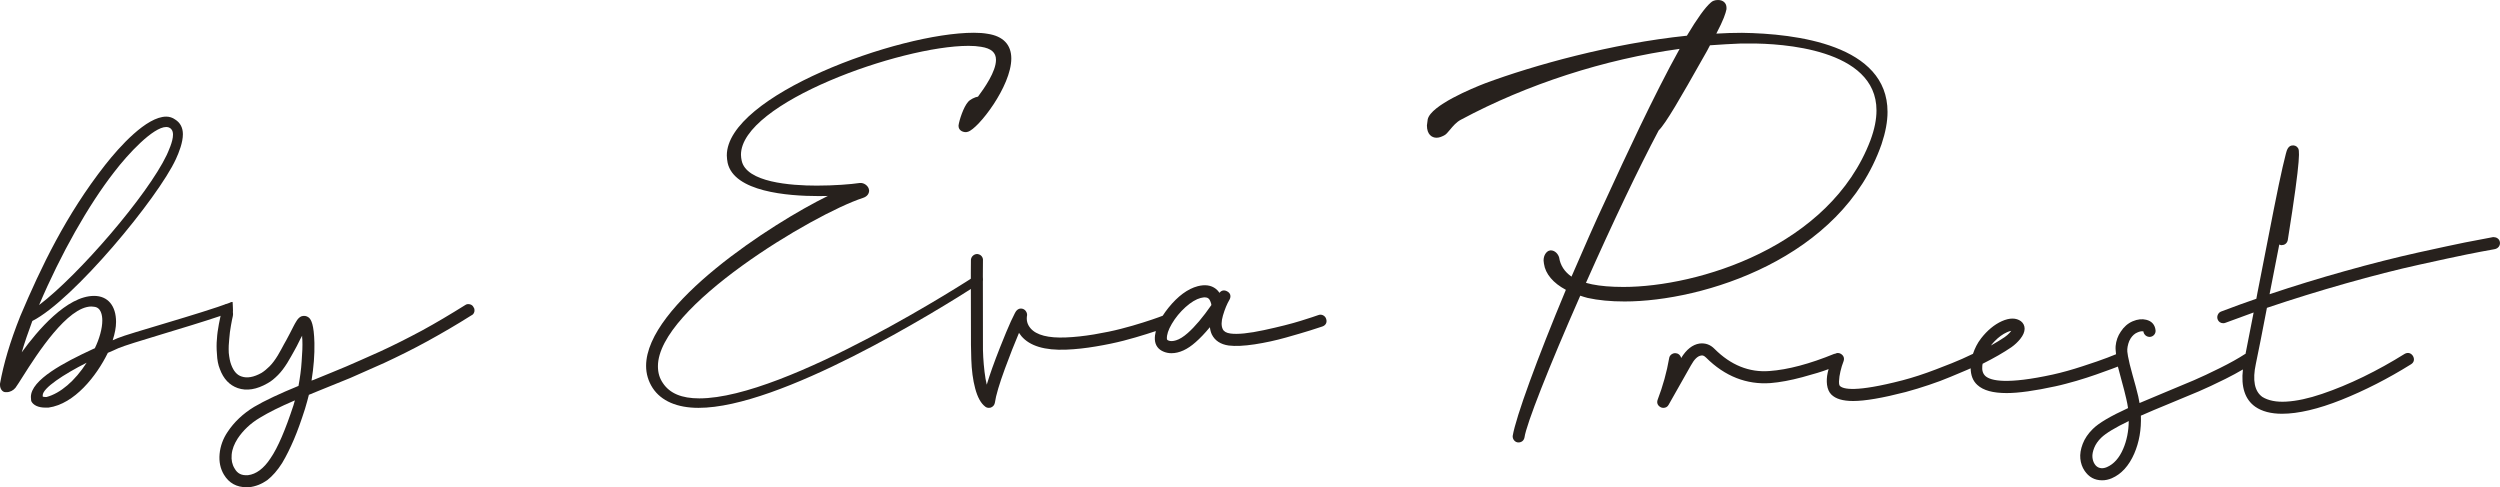 <?xml version="1.0" encoding="UTF-8"?> <svg xmlns="http://www.w3.org/2000/svg" viewBox="0 0 303.445 59.14" fill="none"><path d="M5.652 48.186H5.476C5.33 48.186 5.213 48.156 5.183 48.127V47.981C5.183 47.103 7.731 45.433 10.514 44.027C9.108 46.223 7.322 47.746 5.652 48.186ZM13.853 20.891C15.551 18.665 18.597 15.414 20.178 15.414C20.354 15.414 20.471 15.443 20.618 15.531C20.764 15.619 20.999 15.824 20.999 16.351C20.999 17.2 20.413 18.401 20.237 18.811C17.924 23.673 9.606 33.337 4.744 37.027C7.38 30.819 10.748 24.873 13.853 20.891ZM28.203 36.647C28.144 36.676 28.056 36.706 27.998 36.706C24.337 38.082 15.669 40.454 14.292 41.04C14.087 41.128 13.882 41.216 13.677 41.304C13.94 40.483 14.087 39.751 14.087 39.077C14.087 37.115 13.091 35.915 11.422 35.915C8.113 35.915 4.54 40.132 2.636 42.768C2.987 41.567 3.426 40.308 3.924 38.96C8.903 36.442 19.183 24.024 21.35 19.309C21.731 18.489 22.199 17.289 22.199 16.292C22.199 15.502 21.877 14.887 21.262 14.507C20.94 14.272 20.559 14.155 20.178 14.155C17.777 14.155 14.497 17.816 12.769 20.012C7.996 26.104 4.979 32.429 2.46 38.375C1.201 41.538 0.44 44.145 0 46.575V46.721C0 47.161 0.264 47.6 0.674 47.6H0.82C1.201 47.6 1.611 47.395 1.874 47.073C2.109 46.751 2.401 46.282 2.753 45.726C4.51 42.944 8.2 37.203 11.099 37.203L11.393 37.233C12.271 37.291 12.418 38.287 12.418 38.901C12.418 39.868 12.066 41.128 11.51 42.27L11.246 42.387C7.761 43.998 3.749 46.106 3.749 48.186L3.778 48.596L3.807 48.713C4.041 49.181 4.657 49.474 5.476 49.474H5.887C9.049 49.035 11.714 45.638 13.091 42.826C13.53 42.65 13.97 42.446 14.351 42.27C15.785 41.655 22.521 39.781 26.768 38.345C27.324 38.141 27.822 37.965 28.262 37.789C28.232 37.35 28.203 36.823 28.203 36.647Z" fill="#27211D"></path><path d="M35.616 49.211C34.649 52.14 33.742 54.307 32.834 55.625C32.014 56.884 31.077 57.558 30.11 57.675C29.349 57.734 28.822 57.499 28.47 56.855C28.177 56.387 28.06 55.83 28.119 55.186C28.177 54.512 28.441 53.868 28.851 53.224C29.495 52.257 30.403 51.379 31.545 50.705C32.599 50.061 34.006 49.358 35.792 48.596C35.733 48.831 35.675 49.035 35.616 49.211ZM57.493 37.321C57.405 37.116 57.259 36.999 57.054 36.94C56.849 36.882 56.615 36.911 56.468 37.028C54.682 38.141 52.924 39.195 51.197 40.133C49.498 41.041 47.77 41.919 46.101 42.681C44.285 43.501 42.996 44.057 42.059 44.467C41.063 44.877 39.746 45.434 38.076 46.107C38.017 46.136 37.93 46.166 37.813 46.195C38.076 44.584 38.193 43.032 38.164 41.627C38.105 39.401 37.783 38.815 37.49 38.551C37.198 38.317 36.875 38.288 36.553 38.405C36.319 38.522 36.114 38.727 35.938 39.049C35.763 39.312 35.528 39.811 35.177 40.484C34.884 41.07 34.621 41.509 34.445 41.831C34.269 42.183 34.034 42.593 33.713 43.149C33.39 43.676 33.068 44.116 32.717 44.467C32.394 44.789 32.073 45.053 31.75 45.258C30.813 45.785 29.993 45.932 29.319 45.697C28.763 45.522 28.353 45.053 28.06 44.262C27.913 43.882 27.826 43.384 27.767 42.827C27.738 42.212 27.767 41.655 27.826 41.128C27.855 40.601 27.943 40.045 28.031 39.518C28.119 38.99 28.207 38.61 28.265 38.346C28.294 38.259 28.294 38.053 28.265 37.79C28.236 37.351 28.207 36.823 28.207 36.647C28.148 36.677 28.06 36.706 28.001 36.706C27.972 36.853 27.943 36.97 27.884 36.97C27.621 36.882 27.445 36.94 27.328 36.999C27.152 37.087 27.035 37.262 26.977 37.468C26.918 37.672 26.86 37.878 26.83 38.083C26.801 38.141 26.801 38.229 26.771 38.346C26.713 38.58 26.654 38.903 26.567 39.342C26.449 39.986 26.361 40.572 26.333 41.128C26.274 41.685 26.274 42.3 26.333 42.974C26.361 43.676 26.479 44.292 26.684 44.789C27.123 45.99 27.855 46.751 28.851 47.103C29.934 47.484 31.165 47.278 32.482 46.517C32.922 46.283 33.332 45.932 33.742 45.522C34.123 45.141 34.503 44.643 34.884 44.027C35.235 43.442 35.499 42.974 35.675 42.651C35.88 42.3 36.143 41.802 36.465 41.128C36.524 41.011 36.612 40.865 36.671 40.748C36.671 40.923 36.671 41.07 36.699 41.245C36.729 41.948 36.699 42.827 36.612 43.882C36.553 44.877 36.407 45.873 36.231 46.84C33.947 47.776 32.131 48.626 30.842 49.387C29.495 50.207 28.411 51.232 27.621 52.433C27.065 53.253 26.742 54.161 26.654 55.098C26.567 56.035 26.742 56.884 27.182 57.617C27.796 58.642 28.734 59.139 29.905 59.139H30.227C31.018 59.052 31.75 58.759 32.424 58.29C33.068 57.793 33.683 57.089 34.24 56.211C34.767 55.332 35.235 54.366 35.675 53.341C36.114 52.316 36.553 51.086 37.022 49.622C37.227 48.948 37.373 48.392 37.49 47.923C37.696 47.835 38.076 47.689 38.632 47.454C40.214 46.81 41.503 46.283 42.528 45.873C43.523 45.434 44.9 44.818 46.628 44.057C48.326 43.267 50.113 42.387 51.87 41.421C53.627 40.455 55.443 39.401 57.2 38.288C57.405 38.2 57.522 38.053 57.581 37.819C57.61 37.614 57.581 37.409 57.493 37.321Z" fill="#27211D"></path><path d="M119.282 33.89L119.154 33.517L118.839 33.429L118.727 33.415C118.655 33.415 118.435 33.415 118.27 33.559C118.043 33.708 95.491 48.355 84.883 48.355C82.741 48.355 81.296 47.75 80.464 46.502C80.051 45.899 79.858 45.248 79.858 44.451C79.858 37.257 98.731 25.988 104.744 24.022C105.3 23.844 105.499 23.464 105.492 23.104L105.433 22.866C105.29 22.498 104.871 22.209 104.477 22.209L104.321 22.214C103.271 22.371 101.259 22.53 99.132 22.53C95.971 22.53 90.584 22.136 90.024 19.499C89.984 19.288 89.937 19.05 89.937 18.788C89.937 12.481 109.324 5.566 117.557 5.566C118.136 5.566 118.634 5.603 119.084 5.681C120.317 5.875 120.891 6.377 120.891 7.262C120.891 8.691 119.489 10.68 118.707 11.731C118.362 11.771 117.719 12.089 117.501 12.371C116.956 12.979 116.439 14.554 116.347 15.213V15.294C116.347 15.76 116.757 16.039 117.244 16.039H117.265L117.484 15.992C118.732 15.637 122.75 10.474 122.75 7.1C122.75 5.421 121.754 4.385 119.877 4.103C119.384 4.017 118.839 3.976 118.212 3.976C109.03 3.976 88.219 11.607 88.219 18.867C88.219 19.171 88.269 19.469 88.32 19.771C89.107 23.275 95.579 23.799 99.367 23.799C99.762 23.799 100.134 23.794 100.482 23.785C93.722 27.091 78.422 36.992 78.422 44.412C78.422 45.37 78.689 46.272 79.218 47.093L79.22 47.096C80.257 48.671 82.181 49.504 84.788 49.504C94.658 49.504 113.429 37.928 118.931 34.39C119.22 34.223 119.282 34.027 119.282 33.89Z" fill="#27211D"></path><path d="M145.74 36.164C146.014 36.104 146.155 36.09 146.223 36.09C146.404 36.09 146.552 36.133 146.668 36.216C146.758 36.285 146.834 36.39 146.891 36.528C146.984 36.75 147.01 36.859 147.017 36.902C147.024 36.948 147.031 36.985 147.034 37.028C146.016 38.501 145.046 39.648 144.154 40.434C143.644 40.883 143.17 41.178 142.747 41.307C142.359 41.424 142.054 41.438 141.818 41.33C141.676 41.275 141.643 41.209 141.636 41.121C141.607 40.64 141.806 40.031 142.227 39.316C142.667 38.564 143.229 37.878 143.9 37.274C144.555 36.688 145.178 36.313 145.74 36.164ZM160.023 38.241C159.725 38.355 158.969 38.601 157.891 38.938C156.761 39.293 155.252 39.673 153.412 40.071C151.596 40.46 150.219 40.606 149.337 40.48C148.85 40.412 148.55 40.237 148.415 39.951C148.224 39.562 148.233 39.007 148.437 38.303C148.664 37.526 148.933 36.879 149.239 36.365C149.349 36.159 149.378 35.964 149.322 35.781C149.285 35.661 149.192 35.493 148.966 35.372C148.606 35.163 148.247 35.232 148.022 35.544C147.889 35.347 147.735 35.183 147.562 35.049C146.991 34.612 146.26 34.515 145.384 34.737C144.167 35.057 142.97 35.938 141.826 37.354C141.558 37.685 141.331 38.007 141.127 38.323C141.016 38.367 140.863 38.424 140.622 38.513C140.187 38.675 139.558 38.884 138.733 39.147C137.918 39.408 137.017 39.668 136.053 39.914C135.108 40.16 134.041 40.38 132.793 40.591C131.574 40.792 130.423 40.918 129.371 40.958C127.249 41.047 125.81 40.683 125.094 39.857C124.692 39.388 124.55 38.879 124.668 38.232C124.668 38.055 124.609 37.886 124.488 37.728C124.363 37.571 124.191 37.477 123.989 37.454C123.769 37.42 123.545 37.523 123.382 37.706C123.299 37.794 123.179 37.969 122.704 38.996C122.383 39.697 121.933 40.775 121.367 42.204C120.67 43.967 120.135 45.471 119.77 46.692C119.664 46.258 119.575 45.737 119.502 45.139C119.356 43.91 119.291 42.748 119.308 41.687C119.325 40.611 119.278 32.415 119.309 31.637C119.332 31.443 119.277 31.254 119.142 31.091C119.018 30.945 118.85 30.856 118.614 30.831C118.428 30.831 118.255 30.896 118.111 31.02C117.962 31.145 117.872 31.314 117.848 31.526C117.817 32.141 117.864 40.017 117.852 40.655C117.84 41.278 117.854 42.236 117.892 43.589C117.934 44.928 118.091 46.123 118.363 47.138C118.653 48.228 119.055 48.954 119.587 49.358C119.707 49.455 119.86 49.504 120.029 49.504C120.17 49.504 120.286 49.472 120.332 49.438C120.561 49.332 120.712 49.137 120.758 48.874C120.877 48.013 121.29 46.618 121.985 44.724C122.577 43.117 123.146 41.667 123.684 40.403C123.769 40.537 123.867 40.669 123.974 40.797C124.986 41.99 126.803 42.548 129.436 42.439C130.569 42.394 131.776 42.262 133.021 42.05C134.257 41.844 135.391 41.607 136.395 41.347C137.377 41.089 138.314 40.821 139.182 40.543C139.605 40.407 139.972 40.289 140.291 40.183C140.206 40.537 140.156 40.884 140.174 41.213C140.215 41.919 140.593 42.434 141.27 42.697C141.565 42.814 141.872 42.871 142.185 42.871C143.139 42.871 144.127 42.419 145.118 41.536C145.655 41.069 146.238 40.46 146.855 39.714C146.89 40.042 146.97 40.343 147.096 40.609C147.472 41.35 148.156 41.799 149.138 41.939C149.94 42.039 150.998 41.99 152.288 41.795C153.567 41.598 154.846 41.321 156.091 40.969C157.33 40.62 158.305 40.334 159.016 40.111C159.731 39.891 160.227 39.725 160.506 39.628C160.93 39.482 161.108 39.116 160.966 38.707C160.907 38.513 160.776 38.364 160.581 38.264C160.402 38.184 160.215 38.169 160.023 38.241Z" fill="#27211D"></path><path d="M197.05 34.829C195.54 34.829 194.256 34.72 193.243 34.512L192.5 34.332C195.806 26.896 198.932 20.341 201.329 15.828C202.184 15.004 204.017 11.806 206.694 7.064L206.762 6.944C207.069 6.409 207.34 5.94 207.555 5.497L207.595 5.495C208.845 5.409 210.134 5.323 211.347 5.28H212.519C216.095 5.28 227.764 5.866 227.764 13.396C227.764 14.503 227.526 15.687 227.034 17.017C222.112 29.993 206.031 34.829 197.05 34.829ZM228.381 17.498C228.862 16.062 229.105 14.746 229.105 13.585C229.105 5.446 218.042 4.076 211.441 3.984C210.409 3.984 209.365 4.016 208.324 4.081C209.208 2.394 209.445 1.647 209.557 1.116V0.927C209.557 0.372 209.145 0 208.533 0C208.147 0 207.85 0.112 207.638 0.324C206.963 0.907 205.993 2.257 204.752 4.333C195.617 5.277 186.133 7.928 180.275 10.105C178.738 10.699 173.691 12.776 173.295 14.475L173.197 15.224C173.197 16.326 173.798 16.717 174.361 16.717C174.666 16.717 174.946 16.609 175.261 16.451C175.505 16.339 175.723 16.079 175.999 15.744C176.347 15.324 176.784 14.798 177.346 14.518C185.364 10.219 194.756 7.185 203.871 5.932C200.731 11.566 196.984 19.714 195.351 23.269L194.982 24.067C193.561 27.084 192.222 30.173 190.927 33.162L190.744 33.576C189.892 32.979 189.391 32.21 189.245 31.252C189.122 30.826 188.739 30.388 188.215 30.388H188.198L188.009 30.434L187.892 30.485C187.729 30.594 187.354 30.917 187.357 31.632L187.403 32.012C187.575 33.239 188.516 34.357 190.063 35.178C186.574 43.533 183.988 50.631 183.61 52.902L183.605 52.962C183.605 53.362 183.922 53.703 184.297 53.703C184.677 53.703 184.96 53.483 185.038 53.105C185.252 51.515 187.967 44.619 191.808 35.891C192.076 35.982 192.394 36.085 192.703 36.162C193.99 36.448 195.5 36.592 197.19 36.592C206.677 36.592 223.531 31.409 228.381 17.498Z" fill="#27211D"></path><path d="M243.908 40.417C243.745 40.594 243.544 40.765 243.313 40.926C242.869 41.226 242.315 41.566 241.651 41.941C241.794 41.755 241.951 41.572 242.12 41.4C242.589 40.917 243.084 40.557 243.596 40.328C243.787 40.236 243.962 40.179 244.125 40.156C244.074 40.225 244.002 40.311 243.908 40.417ZM255.729 56.699C255.409 56.836 255.132 56.864 254.864 56.796C254.609 56.73 254.407 56.579 254.249 56.333C254.094 56.101 254.004 55.818 253.974 55.495C253.947 55.163 254.022 54.78 254.192 54.353C254.364 53.925 254.649 53.51 255.044 53.127C255.614 52.575 256.739 51.897 258.383 51.107C258.368 52.348 258.141 53.481 257.709 54.479C257.234 55.592 256.564 56.338 255.729 56.699ZM303.138 28.922C302.988 28.811 302.798 28.785 302.613 28.776L302.413 28.816C301.358 29.005 300.278 29.211 299.171 29.434C298.066 29.657 296.172 30.064 293.49 30.655C290.785 31.256 287.778 32.017 284.554 32.923C281.522 33.77 278.47 34.705 275.475 35.712C275.948 33.298 276.34 31.288 276.653 29.683C276.718 29.715 276.795 29.74 276.88 29.761C277.07 29.755 277.26 29.72 277.405 29.606C277.55 29.491 277.65 29.332 277.687 29.134C279.377 18.558 279.087 18.183 278.905 17.943C278.735 17.705 278.472 17.605 278.15 17.665C277.915 17.711 277.732 17.886 277.607 18.177C277.55 18.306 277.433 18.658 277.07 20.242C276.805 21.395 276.44 23.136 275.985 25.424C275.533 27.712 274.868 31.099 273.993 35.6C273.946 35.87 273.906 36.089 273.871 36.261C272.658 36.676 271.259 37.182 269.599 37.811C269.419 37.88 269.281 38.012 269.204 38.183C269.116 38.366 269.104 38.563 269.169 38.755C269.276 39.058 269.531 39.233 269.864 39.233C269.941 39.233 270.014 39.213 270.126 39.178C271.549 38.649 272.688 38.235 273.541 37.928C273.091 40.275 272.766 41.927 272.556 42.955C272.541 42.963 272.523 42.955 272.508 42.965C271.704 43.491 270.676 44.066 269.454 44.672C268.227 45.281 267.159 45.782 266.28 46.159C265.407 46.537 264.202 47.04 262.658 47.673L259.693 48.919C259.646 48.625 259.593 48.356 259.536 48.11C259.351 47.341 259.123 46.471 258.851 45.539C258.686 44.921 258.568 44.48 258.503 44.223C258.438 43.969 258.366 43.637 258.291 43.237C258.201 42.776 258.196 42.519 258.206 42.387C258.218 42.19 258.258 41.973 258.328 41.721C258.388 41.495 258.488 41.272 258.618 41.066C258.846 40.723 259.106 40.491 259.416 40.36C259.703 40.231 259.946 40.176 260.161 40.222C260.181 40.411 260.271 40.577 260.423 40.714C260.566 40.831 260.736 40.894 260.945 40.894H260.95C261.155 40.877 261.335 40.789 261.463 40.64C261.593 40.491 261.658 40.302 261.638 40.091C261.563 39.413 261.168 38.97 260.501 38.813C260.016 38.689 259.458 38.741 258.856 38.998C258.276 39.249 257.786 39.676 257.416 40.254C257.061 40.765 256.851 41.355 256.791 42.001C256.761 42.368 256.816 42.671 256.841 42.997C256.719 43.051 256.444 43.164 255.796 43.411C255.102 43.68 254.089 44.029 252.787 44.452C251.49 44.878 250.275 45.216 249.176 45.459C243.599 46.677 241.648 46.228 240.99 45.648C240.678 45.362 240.552 44.956 240.607 44.403C240.616 44.332 240.627 44.249 240.647 44.152C242.014 43.468 243.19 42.794 244.145 42.141C244.557 41.849 244.92 41.506 245.226 41.123C245.56 40.703 245.732 40.311 245.746 39.913C245.746 39.536 245.592 39.218 245.295 38.986C244.708 38.566 243.933 38.561 242.984 38.981C242.068 39.395 241.219 40.096 240.461 41.069C240 41.661 239.697 42.295 239.474 42.948C239.211 43.08 238.773 43.284 238.156 43.56C237.544 43.837 236.511 44.255 234.993 44.832C233.54 45.39 232.17 45.836 230.929 46.159C225.197 47.647 223.713 47.232 223.324 46.843C223.295 46.817 223.198 46.692 223.215 46.279C223.233 45.891 223.29 45.482 223.39 45.07C223.492 44.629 223.616 44.232 223.77 43.84C223.91 43.442 223.75 43.082 223.327 42.893C223.106 42.811 222.907 42.844 222.733 42.943C222.698 42.954 222.671 42.935 222.635 42.951C219.66 44.169 217.018 44.872 214.787 45.033C212.31 45.23 210.068 44.309 208.112 42.353C207.611 41.838 207.01 41.61 206.278 41.698C205.434 41.829 204.685 42.424 204.056 43.457C204.036 43.362 203.996 43.268 203.933 43.177C203.81 43.002 203.633 42.9 203.47 42.885C203.344 42.853 203.138 42.842 202.901 42.999C202.726 43.122 202.62 43.294 202.6 43.474C202.309 45.159 201.839 46.852 201.204 48.516C201.062 48.899 201.202 49.254 201.617 49.452C201.725 49.489 201.814 49.506 201.896 49.506C202.18 49.506 202.406 49.372 202.531 49.137L205.243 44.344C205.649 43.606 206.064 43.205 206.487 43.154C206.616 43.119 206.816 43.139 207.074 43.4C209.359 45.682 212.015 46.709 214.91 46.497C216.04 46.405 217.33 46.166 218.739 45.788C220.173 45.402 221.191 45.09 221.851 44.836C221.89 44.821 221.912 44.811 221.949 44.797C221.911 44.957 221.878 45.065 221.837 45.256C221.728 45.762 221.702 46.251 221.762 46.712C221.831 47.217 222.008 47.613 222.283 47.887C222.815 48.416 223.682 48.673 224.937 48.673C226.364 48.673 228.504 48.308 231.298 47.584C231.758 47.458 232.233 47.323 232.73 47.172C233.228 47.02 233.7 46.872 234.146 46.717C234.592 46.569 235.038 46.409 235.487 46.243C235.934 46.073 236.351 45.908 236.74 45.745L237.833 45.287C238.184 45.144 238.502 45.01 238.782 44.887L239.193 44.704C239.211 45.523 239.445 46.227 240.015 46.732C240.733 47.389 241.894 47.71 243.57 47.71C245.003 47.71 246.991 47.432 249.479 46.889C249.896 46.801 250.325 46.695 250.767 46.577C251.21 46.457 251.632 46.343 252.042 46.226C252.447 46.105 252.859 45.982 253.267 45.848C253.669 45.717 254.052 45.585 254.409 45.465L256.294 44.787C256.554 44.692 256.774 44.606 256.959 44.535C257.004 44.517 257.021 44.508 257.064 44.492C257.166 44.896 257.289 45.361 257.446 45.928C257.761 47.078 257.974 47.898 258.091 48.442C258.176 48.805 258.246 49.171 258.298 49.534C256.131 50.527 254.729 51.359 254.017 52.071C253.452 52.627 253.039 53.235 252.794 53.879C252.547 54.528 252.45 55.134 252.507 55.675C252.562 56.221 252.734 56.713 253.022 57.139C253.534 57.909 254.252 58.298 255.157 58.298C255.546 58.298 255.936 58.214 256.311 58.055C257.481 57.551 258.401 56.547 259.048 55.063C259.648 53.682 259.921 52.131 259.856 50.452C260.818 50.026 261.948 49.549 263.225 49.028C264.765 48.396 265.985 47.89 266.877 47.507C267.742 47.138 268.807 46.64 270.129 45.985C270.919 45.594 271.606 45.214 272.241 44.842C271.998 46.931 272.471 48.476 273.746 49.374C274.558 49.935 275.645 50.221 276.978 50.221C278.955 50.221 281.389 49.649 284.211 48.525C287.028 47.398 289.868 45.948 292.642 44.218C293.007 43.997 293.105 43.608 292.88 43.208C292.64 42.836 292.25 42.734 291.862 42.959C290.243 43.972 288.558 44.907 286.858 45.736C285.154 46.563 283.464 47.264 281.839 47.812C280.214 48.365 278.757 48.679 277.507 48.748C276.298 48.822 275.315 48.619 274.601 48.179C273.648 47.498 273.383 46.145 273.811 44.161C274.143 42.576 274.596 40.291 275.155 37.365C278.29 36.307 281.499 35.315 284.701 34.408C287.973 33.481 290.983 32.712 293.64 32.128C296.299 31.54 298.234 31.124 299.431 30.881C300.631 30.641 301.706 30.436 302.668 30.267L302.843 30.232C303.023 30.19 303.17 30.098 303.29 29.952C303.41 29.797 303.46 29.611 303.438 29.417C303.415 29.211 303.31 29.037 303.138 28.922Z" fill="#27211D"></path></svg> 